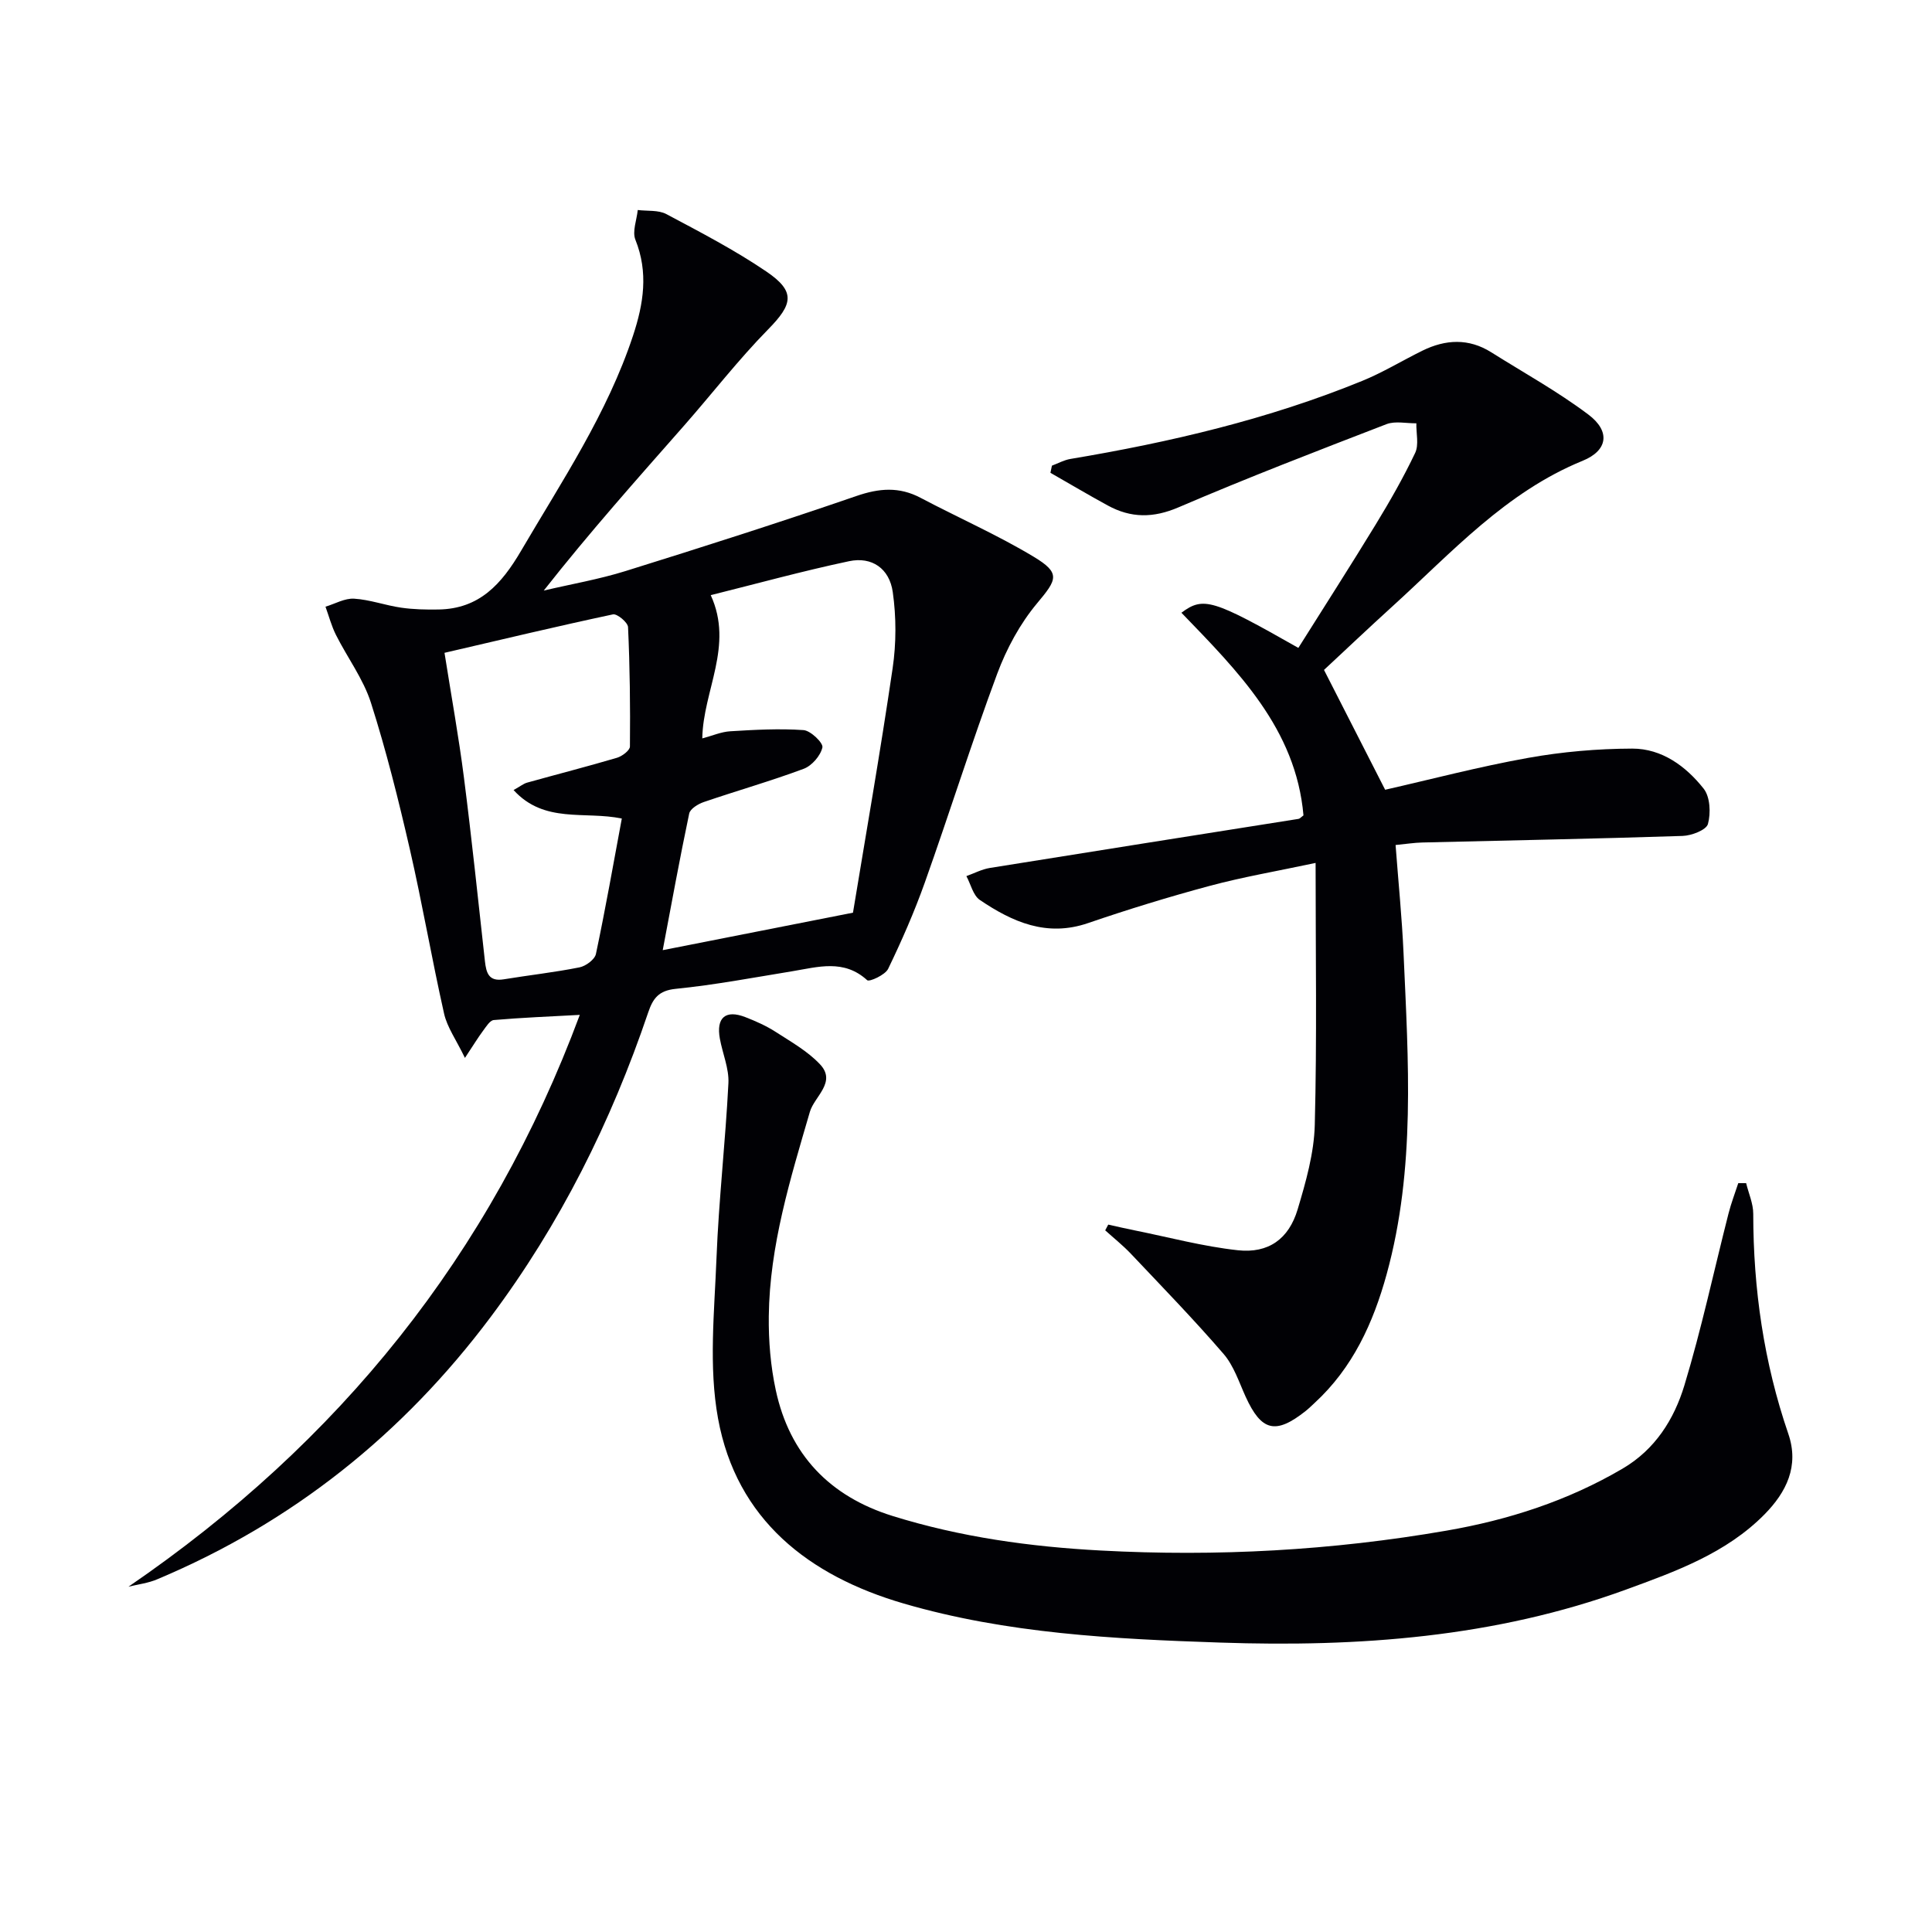 <svg enable-background="new 0 0 400 400" viewBox="0 0 400 400" xmlns="http://www.w3.org/2000/svg"><g fill="#010105"><path d="m26.6 328.51c43.65-29.88 74.96-68.7 93.44-118.39-6.29.34-12.06.57-17.81 1.07-.8.07-1.58 1.37-2.21 2.21-1.05 1.41-1.97 2.93-3.76 5.63-1.81-3.76-3.68-6.33-4.32-9.18-2.55-11.32-4.5-22.77-7.1-34.08-2.34-10.17-4.87-20.33-8.04-30.27-1.58-4.94-4.87-9.33-7.24-14.04-.93-1.85-1.46-3.89-2.17-5.85 1.98-.6 3.99-1.78 5.93-1.66 3.27.2 6.46 1.39 9.73 1.86 2.54.37 5.15.42 7.73.38 8.46-.13 13.05-5.24 17.1-12.15 8.48-14.47 17.85-28.43 23.18-44.54 2.18-6.6 3.22-13.08.49-19.87-.68-1.71.28-4.08.49-6.15 1.99.25 4.27-.03 5.93.85 7.03 3.74 14.13 7.43 20.7 11.89 6.11 4.15 5.49 6.76.35 11.99-6.17 6.28-11.57 13.29-17.39 19.91-9.76 11.09-19.6 22.13-29.05 34.15 5.65-1.33 11.41-2.32 16.93-4.04 15.99-4.98 31.95-10.08 47.78-15.53 4.72-1.63 8.87-1.98 13.33.38 7.77 4.11 15.87 7.66 23.38 12.18 5.65 3.4 4.85 4.71.73 9.63-3.55 4.24-6.34 9.42-8.28 14.63-5.31 14.29-9.87 28.85-14.98 43.21-2.17 6.09-4.78 12.04-7.59 17.86-.61 1.26-3.9 2.75-4.34 2.35-4.84-4.42-10.18-2.73-15.53-1.85-8.03 1.31-16.04 2.83-24.12 3.64-3.56.36-4.72 2.02-5.7 4.92-7.68 22.66-18.24 43.84-32.61 63.03-18.15 24.23-41.01 42.51-68.97 54.27-1.88.82-4 1.06-6.01 1.56zm150-139.55c2.58-15.67 5.64-33.11 8.21-50.61.76-5.16.76-10.59.03-15.75-.69-4.93-4.36-7.4-9.04-6.41-9.65 2.04-19.18 4.67-28.65 7.03 4.82 10.5-1.59 19.74-1.75 29.66 2.05-.54 3.91-1.37 5.82-1.48 5.04-.31 10.12-.59 15.14-.24 1.47.1 4.11 2.66 3.91 3.58-.38 1.72-2.18 3.8-3.87 4.43-6.8 2.54-13.81 4.53-20.68 6.88-1.18.4-2.82 1.4-3.03 2.39-1.96 9.3-3.66 18.67-5.48 28.28 13-2.56 25.36-5 39.39-7.76zm-84.57-53.8c1.44 9.12 2.95 17.43 4.02 25.8 1.62 12.67 2.94 25.37 4.35 38.06.27 2.39.78 4.24 3.87 3.74 5.23-.86 10.52-1.44 15.71-2.48 1.31-.26 3.16-1.63 3.4-2.77 1.97-9.31 3.62-18.7 5.36-28.04-7.67-1.6-16.04 1.11-22.41-5.9 1.41-.78 2.05-1.32 2.79-1.53 6.2-1.73 12.45-3.33 18.62-5.15 1.07-.32 2.68-1.53 2.68-2.34.08-8.24-.01-16.48-.39-24.71-.04-.97-2.26-2.82-3.12-2.64-11.6 2.47-23.17 5.24-34.88 7.96z"/><path d="m274.12 138.7c4.57 8.96 8.34 16.34 12.66 24.81 9.39-2.13 19.43-4.78 29.61-6.6 7.08-1.27 14.36-1.9 21.55-1.92 6.13-.01 11.11 3.65 14.78 8.29 1.35 1.7 1.51 5.07.89 7.32-.34 1.24-3.38 2.41-5.24 2.47-17.96.59-35.94.92-53.9 1.36-1.64.04-3.28.3-5.53.52.57 7.62 1.32 15.01 1.65 22.42.98 22.26 2.53 44.56-3.5 66.45-2.78 10.09-7.02 19.38-14.9 26.63-.61.56-1.2 1.15-1.85 1.67-6.24 4.95-9.18 4.22-12.45-2.96-1.37-3.02-2.45-6.39-4.55-8.83-6.15-7.13-12.73-13.91-19.21-20.76-1.64-1.73-3.53-3.23-5.31-4.84.21-.4.42-.79.63-1.19 1.81.4 3.62.83 5.44 1.19 7.12 1.43 14.2 3.34 21.39 4.12 6.35.69 10.55-2.34 12.38-8.45 1.7-5.69 3.4-11.63 3.55-17.49.46-17.74.17-35.51.17-54.25-8.08 1.72-15.06 2.91-21.88 4.74-8.49 2.28-16.92 4.87-25.24 7.72-8.55 2.93-15.64-.23-22.39-4.79-1.4-.95-1.88-3.26-2.79-4.94 1.62-.58 3.19-1.42 4.86-1.69 21.3-3.43 42.61-6.78 63.91-10.16.29-.05.53-.37 1.02-.72-1.56-17.93-13.62-29.88-25.27-41.96 4.56-3.4 6.5-2.77 24.21 7.28 5.33-8.48 10.77-16.95 16.01-25.54 2.94-4.82 5.75-9.74 8.17-14.82.81-1.7.2-4.07.25-6.14-2.07.03-4.37-.52-6.19.18-14.41 5.56-28.83 11.11-43.01 17.2-5.27 2.27-9.89 2.26-14.7-.37-3.99-2.18-7.91-4.5-11.86-6.76.1-.49.21-.99.31-1.48 1.28-.48 2.51-1.17 3.83-1.39 20.65-3.46 40.97-8.22 60.41-16.16 4.29-1.75 8.29-4.2 12.47-6.26 4.79-2.35 9.58-2.6 14.25.34 6.74 4.24 13.75 8.11 20.09 12.88 4.63 3.47 4.06 7.45-1.17 9.58-15.91 6.49-27.1 18.98-39.37 30.13-4.9 4.45-9.72 9.02-14.18 13.17z"/><path d="m361.52 244.96c.51 2.11 1.47 4.22 1.47 6.33.01 15.58 2.19 30.79 7.26 45.56 2.3 6.7-.41 12.1-4.94 16.7-7.95 8.05-18.38 11.8-28.67 15.56-27.15 9.91-55.41 11.94-83.97 10.97-22.08-.74-44.22-1.86-65.58-8.09-19.59-5.71-34.6-17.32-38.43-38.32-1.96-10.72-.75-22.11-.32-33.16.47-12.1 1.86-24.16 2.47-36.25.15-3.03-1.21-6.13-1.77-9.21-.8-4.37 1.19-6.06 5.29-4.46 2.16.84 4.32 1.8 6.26 3.05 3.19 2.06 6.62 3.99 9.18 6.71 3.49 3.69-1.16 6.66-2.09 9.83-4.05 13.89-8.34 27.71-8.51 42.32-.06 5.11.37 10.34 1.45 15.33 2.87 13.34 11.17 21.99 24.19 26.04 14.04 4.37 28.46 6.37 43.12 7.15 24 1.29 47.84-.01 71.51-4.11 12.86-2.22 25.13-6.18 36.47-12.83 6.77-3.96 10.69-10.23 12.82-17.24 3.55-11.71 6.11-23.72 9.14-35.59.54-2.13 1.34-4.2 2.02-6.29z"/></g></svg>